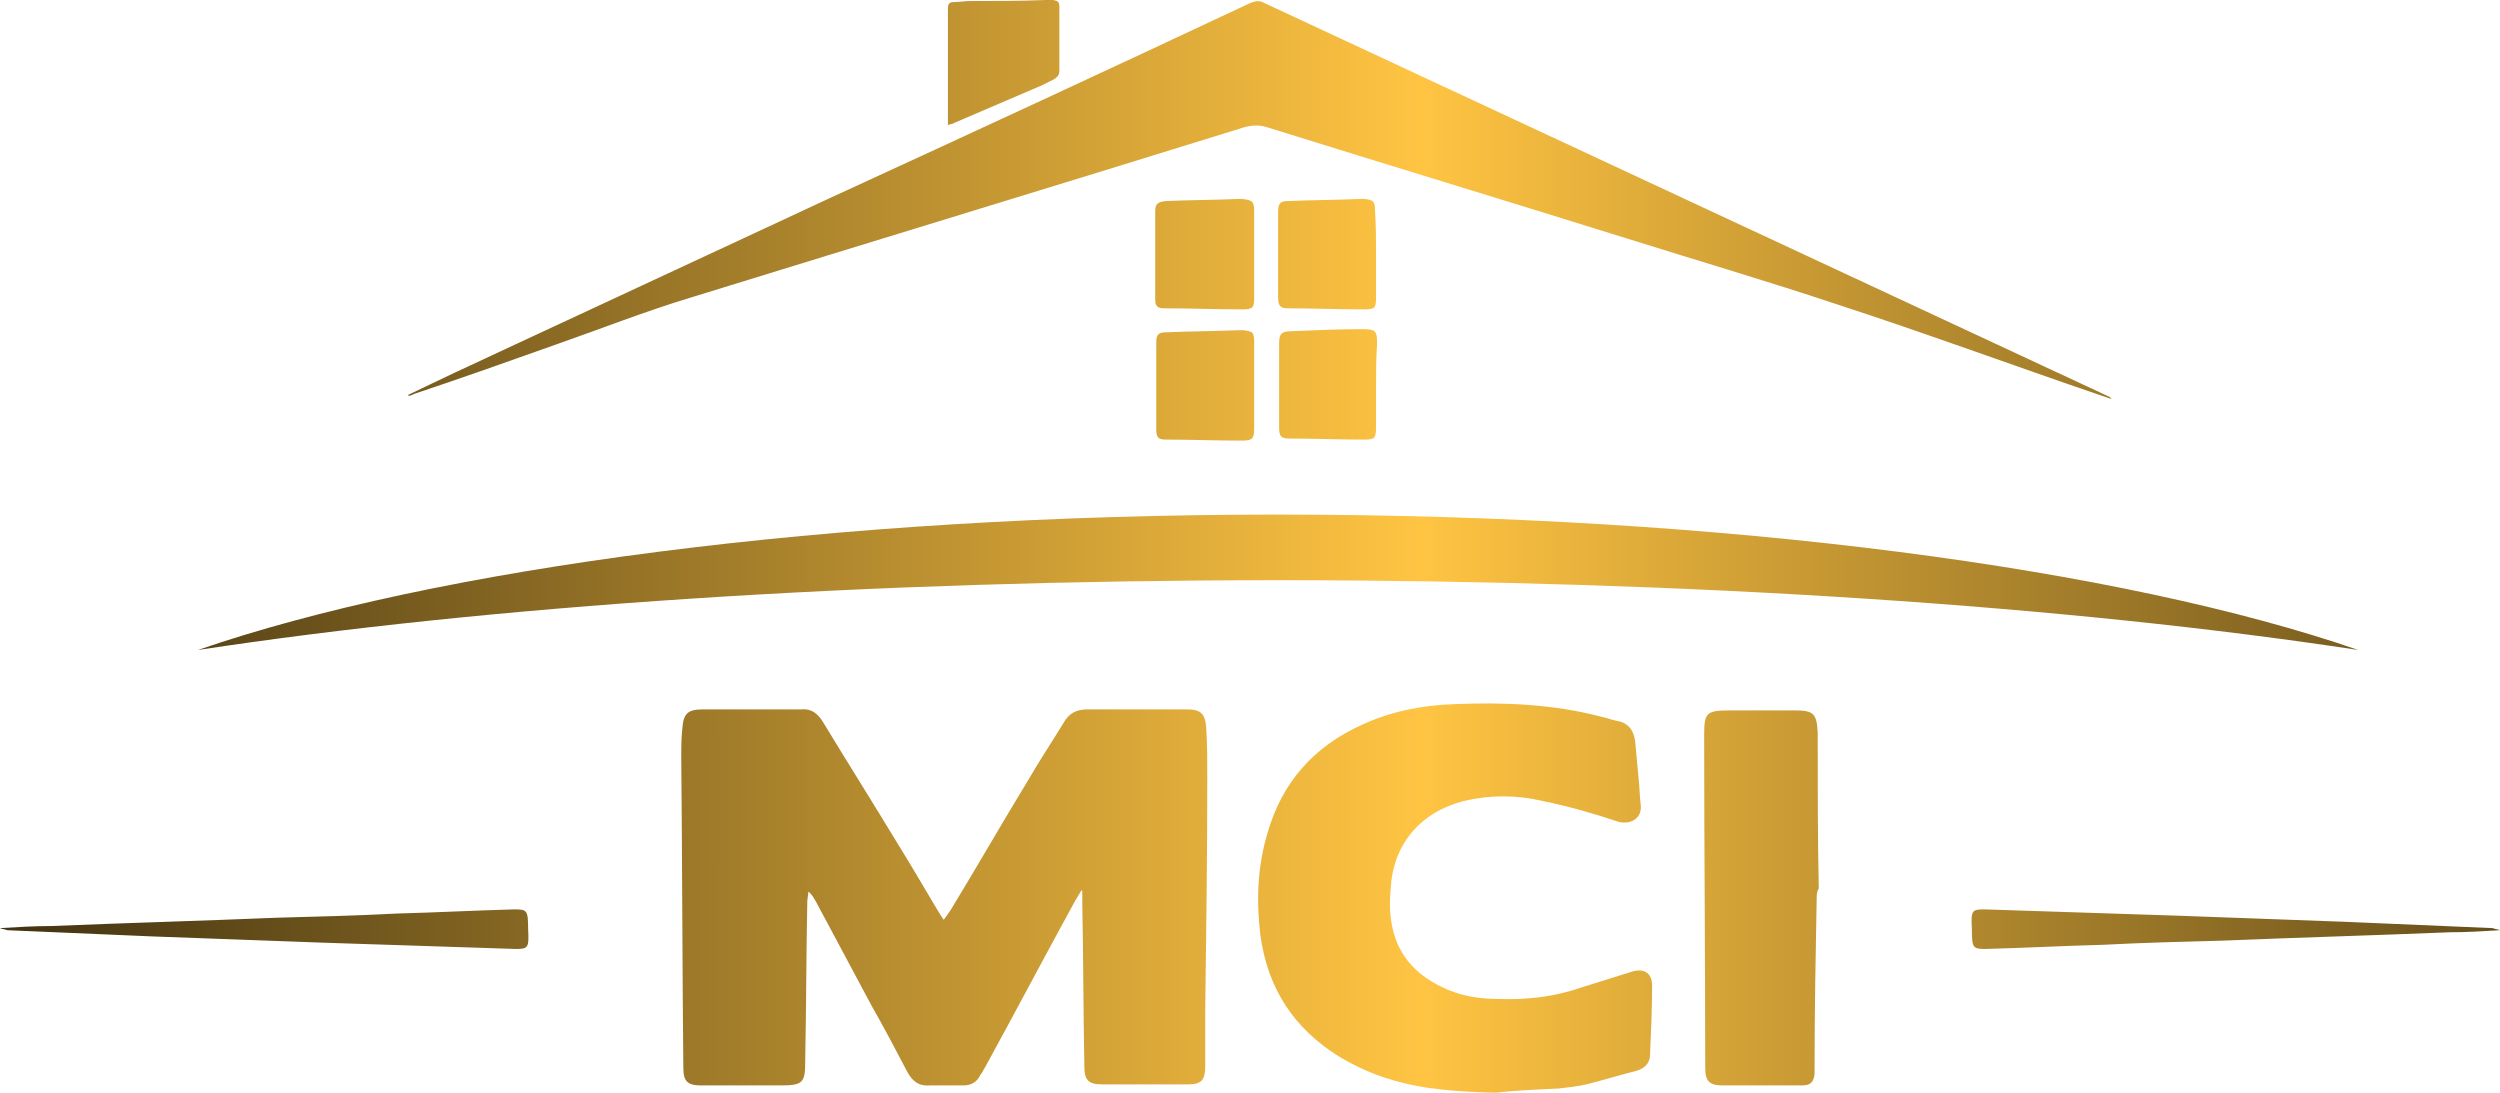 <?xml version="1.0" encoding="utf-8"?>
<!-- Generator: Adobe Illustrator 25.4.8, SVG Export Plug-In . SVG Version: 6.00 Build 0)  -->
<svg version="1.1" id="Calque_1" xmlns="http://www.w3.org/2000/svg" xmlns:xlink="http://www.w3.org/1999/xlink" x="0px" y="0px"
	 viewBox="0 0 240 104.9" style="enable-background:new 0 0 240 104.9;" xml:space="preserve">
<style type="text/css">
	.st0{fill:url(#SVGID_1_);}
</style>
<linearGradient id="SVGID_1_" gradientUnits="userSpaceOnUse" x1="-45.809" y1="52.45" x2="308.592" y2="52.45">
	<stop  offset="0" style="stop-color:#000000"/>
	<stop  offset="0.514" style="stop-color:#FFC442"/>
	<stop  offset="1" style="stop-color:#000000"/>
</linearGradient>
<path class="st0" d="M53.3,33.1c4.3-1.5,8.6-3.2,12.9-4.5c17.8-5.5,35.6-10.9,53.3-16.4c0.8-0.2,1.4-0.2,2.1,0
	c11.5,3.6,23.1,7.1,34.6,10.7c6.7,2.1,13.5,4.1,20.1,6.3c8.6,2.8,17,5.9,25.5,8.8c0.3,0.1,0.6,0.2,0.9,0.3c-0.1-0.2-0.2-0.2-0.4-0.3
	c-27-12.6-53.9-25.1-80.9-37.7c-0.5-0.3-0.9-0.2-1.4,0C106.6,6.6,93.2,12.8,79.7,19c-12,5.6-24.1,11.2-36.1,16.8
	c-1.5,0.7-2.9,1.4-4.4,2.1c0,0,0,0.1,0,0.1c0.2,0,0.4-0.1,0.6-0.2C44.3,36.3,48.8,34.7,53.3,33.1z M39.2,38c-0.1,0-0.1,0-0.2,0
	C39.2,38,39.2,38,39.2,38z M113.9,68.1h-9.5c-1.1,0-1.8,0.4-2.3,1.3c-1.1,1.8-2.3,3.6-3.4,5.5c-2.5,4.1-4.9,8.3-7.4,12.4
	c-0.2,0.3-0.4,0.6-0.7,1c-0.3-0.4-0.5-0.8-0.7-1.1c-1.3-2.2-2.6-4.4-3.9-6.5c-2.3-3.8-4.7-7.6-7-11.4c-0.5-0.8-1.1-1.3-2.1-1.2h-9.4
	c-1.5,0-1.9,0.4-2,1.9c-0.1,0.9-0.1,1.8-0.1,2.7c0.1,10,0.1,19.9,0.2,29.8c0,1.3,0.4,1.7,1.7,1.7H75c2.1,0,2.3-0.3,2.3-2.3
	c0.1-5.1,0.1-10.2,0.2-15.3c0-0.3,0.1-0.7,0.1-1c0.4,0.3,0.5,0.6,0.7,0.9c1.8,3.4,3.6,6.7,5.4,10.1c1.2,2.1,2.3,4.2,3.4,6.3
	c0.5,0.9,1.1,1.4,2.2,1.3h3.2c0.7,0,1.3-0.3,1.6-1c0.2-0.2,0.3-0.5,0.5-0.8c2.9-5.3,5.7-10.6,8.6-15.9c0.2-0.3,0.4-0.7,0.6-1
	c0,0,0.1,0,0.1,0v1.2c0.1,5.2,0.1,10.5,0.2,15.7c0,1.3,0.4,1.7,1.7,1.7h8.3c1.2,0,1.6-0.4,1.6-1.7v-5.3c0.1-7.5,0.2-15,0.2-22.5
	c0-1.6,0-3.1-0.1-4.7C115.7,68.5,115.3,68.1,113.9,68.1z M156.6,93.3c-1.6,0.5-3.2,1-4.8,1.5c-2.6,0.9-5.2,1.2-7.9,1.1
	c-2,0-3.8-0.3-5.6-1.2c-2.6-1.3-4.2-3.2-4.7-6c-0.2-1.1-0.2-2.2-0.1-3.3c0.2-4.3,2.8-7.4,7-8.5c2.5-0.6,5.1-0.6,7.6,0
	c2.5,0.5,4.9,1.2,7.3,2c1.2,0.3,2.3-0.4,2.1-1.7c-0.1-0.8-0.1-1.7-0.2-2.5c-0.1-1.1-0.2-2.2-0.3-3.3c-0.1-1.2-0.6-2-1.8-2.2
	c-0.5-0.1-1-0.3-1.5-0.4c-4.6-1.2-9.3-1.4-14.1-1.2c-3.1,0.1-6.1,0.7-8.9,2c-4.6,2.1-7.6,5.5-9,10.3c-1,3.3-1.1,6.6-0.7,9.9
	c0.7,5.1,3.2,8.9,7.5,11.6c1.5,0.9,3.2,1.7,4.9,2.2c3.2,1,6.5,1.2,10.1,1.3c1.8-0.2,3.9-0.3,6.1-0.4c0.9-0.1,1.8-0.2,2.7-0.4
	c1.6-0.4,3.2-0.9,4.8-1.3c0.7-0.2,1.3-0.7,1.3-1.5c0.1-2.2,0.2-4.5,0.2-6.7C158.6,93.4,157.8,92.9,156.6,93.3z M172.3,68.2h-6.2
	c-2.3,0-2.5,0.2-2.5,2.4c0,10.6,0.1,21.3,0.1,31.9c0,1.3,0.4,1.7,1.7,1.7h7.6c0.8,0,1.1-0.3,1.2-1.1v-0.7c0-5.4,0.1-10.7,0.2-16.1
	c0-0.3,0-0.7,0.2-1c-0.1-5-0.1-10-0.1-15C174.4,68.5,174.1,68.2,172.3,68.2z M100,8.2c0.4-0.2,0.8-0.4,1.2-0.6
	c0.3-0.2,0.5-0.4,0.5-0.8V0.7c0-0.5-0.1-0.6-0.6-0.7h-0.7c-2.4,0.1-4.9,0.1-7.3,0.1c-0.5,0-1,0.1-1.5,0.1c-0.4,0-0.6,0.1-0.6,0.6V12
	c0.3-0.1,0.5-0.1,0.6-0.2C94.4,10.6,97.2,9.4,100,8.2z M239.3,89.1c-4.6-0.2-9.3-0.4-14-0.6c-5.5-0.2-10.9-0.4-16.4-0.6
	c-6.1-0.2-12.3-0.4-18.4-0.6c-1.2,0-1.3,0.1-1.2,1.9c0,1.8,0.1,1.9,1.3,1.9c3.8-0.1,7.5-0.3,11.3-0.4c3.8-0.2,7.7-0.3,11.5-0.4
	c7.2-0.3,14.5-0.5,21.7-0.8c1.6,0,3.3-0.1,4.9-0.2C239.8,89.2,239.5,89.2,239.3,89.1z M49.4,87.3c-3.8,0.1-7.5,0.3-11.3,0.4
	c-3.8,0.2-7.7,0.3-11.5,0.4c-7.2,0.3-14.5,0.5-21.7,0.8c-1.6,0-3.3,0.1-4.9,0.2c0.2,0.1,0.5,0.1,0.7,0.2c4.6,0.2,9.3,0.4,14,0.6
	c5.5,0.2,10.9,0.4,16.4,0.6c6.1,0.2,12.3,0.4,18.4,0.6c1.2,0,1.3-0.1,1.2-1.9C50.7,87.4,50.6,87.3,49.4,87.3z M119.3,31.7h-0.4
	c-2.3,0.1-4.6,0.1-6.9,0.2c-0.8,0-1,0.2-1,1v8.3c0,0.8,0.2,1,0.9,1c2.4,0,4.9,0.1,7.3,0.1c1.1,0,1.2-0.2,1.2-1.3v-8.1
	C120.4,31.9,120.3,31.8,119.3,31.7z M120.4,20.3c0-1-0.2-1.1-1.2-1.2h-0.3c-2.3,0.1-4.7,0.1-7,0.2c-0.8,0.1-1,0.3-1,1v8.4
	c0,0.7,0.2,0.9,0.9,0.9c2.5,0,5,0.1,7.5,0.1c1,0,1.1-0.2,1.1-1.1V20.3z M123.8,42.1c2.4,0,4.7,0.1,7.1,0.1c1.1,0,1.2-0.1,1.2-1.3
	v-3.8c0-1.3,0-2.6,0.1-4.1c0-1.2-0.1-1.4-1.4-1.4c-2.3,0-4.6,0.1-6.9,0.2c-0.9,0-1.1,0.3-1.1,1.1v8.2
	C122.8,41.9,123,42.1,123.8,42.1z M123.7,29.6c2.4,0,4.8,0.1,7.2,0.1c1.1,0,1.2-0.1,1.2-1.2v-4c0-1.4,0-2.8-0.1-4.3
	c0-0.9-0.2-1-1-1.1h-0.4c-2.3,0.1-4.6,0.1-6.9,0.2c-0.8,0-1,0.2-1,1.1v8.1C122.7,29.4,122.9,29.6,123.7,29.6z M226.4,62.4
	c-22.6-7.8-60.6-13-103.7-13S41.6,54.6,19,62.4c27.6-4.2,63.9-6.7,103.7-6.7S198.8,58.2,226.4,62.4z"/>
</svg>
